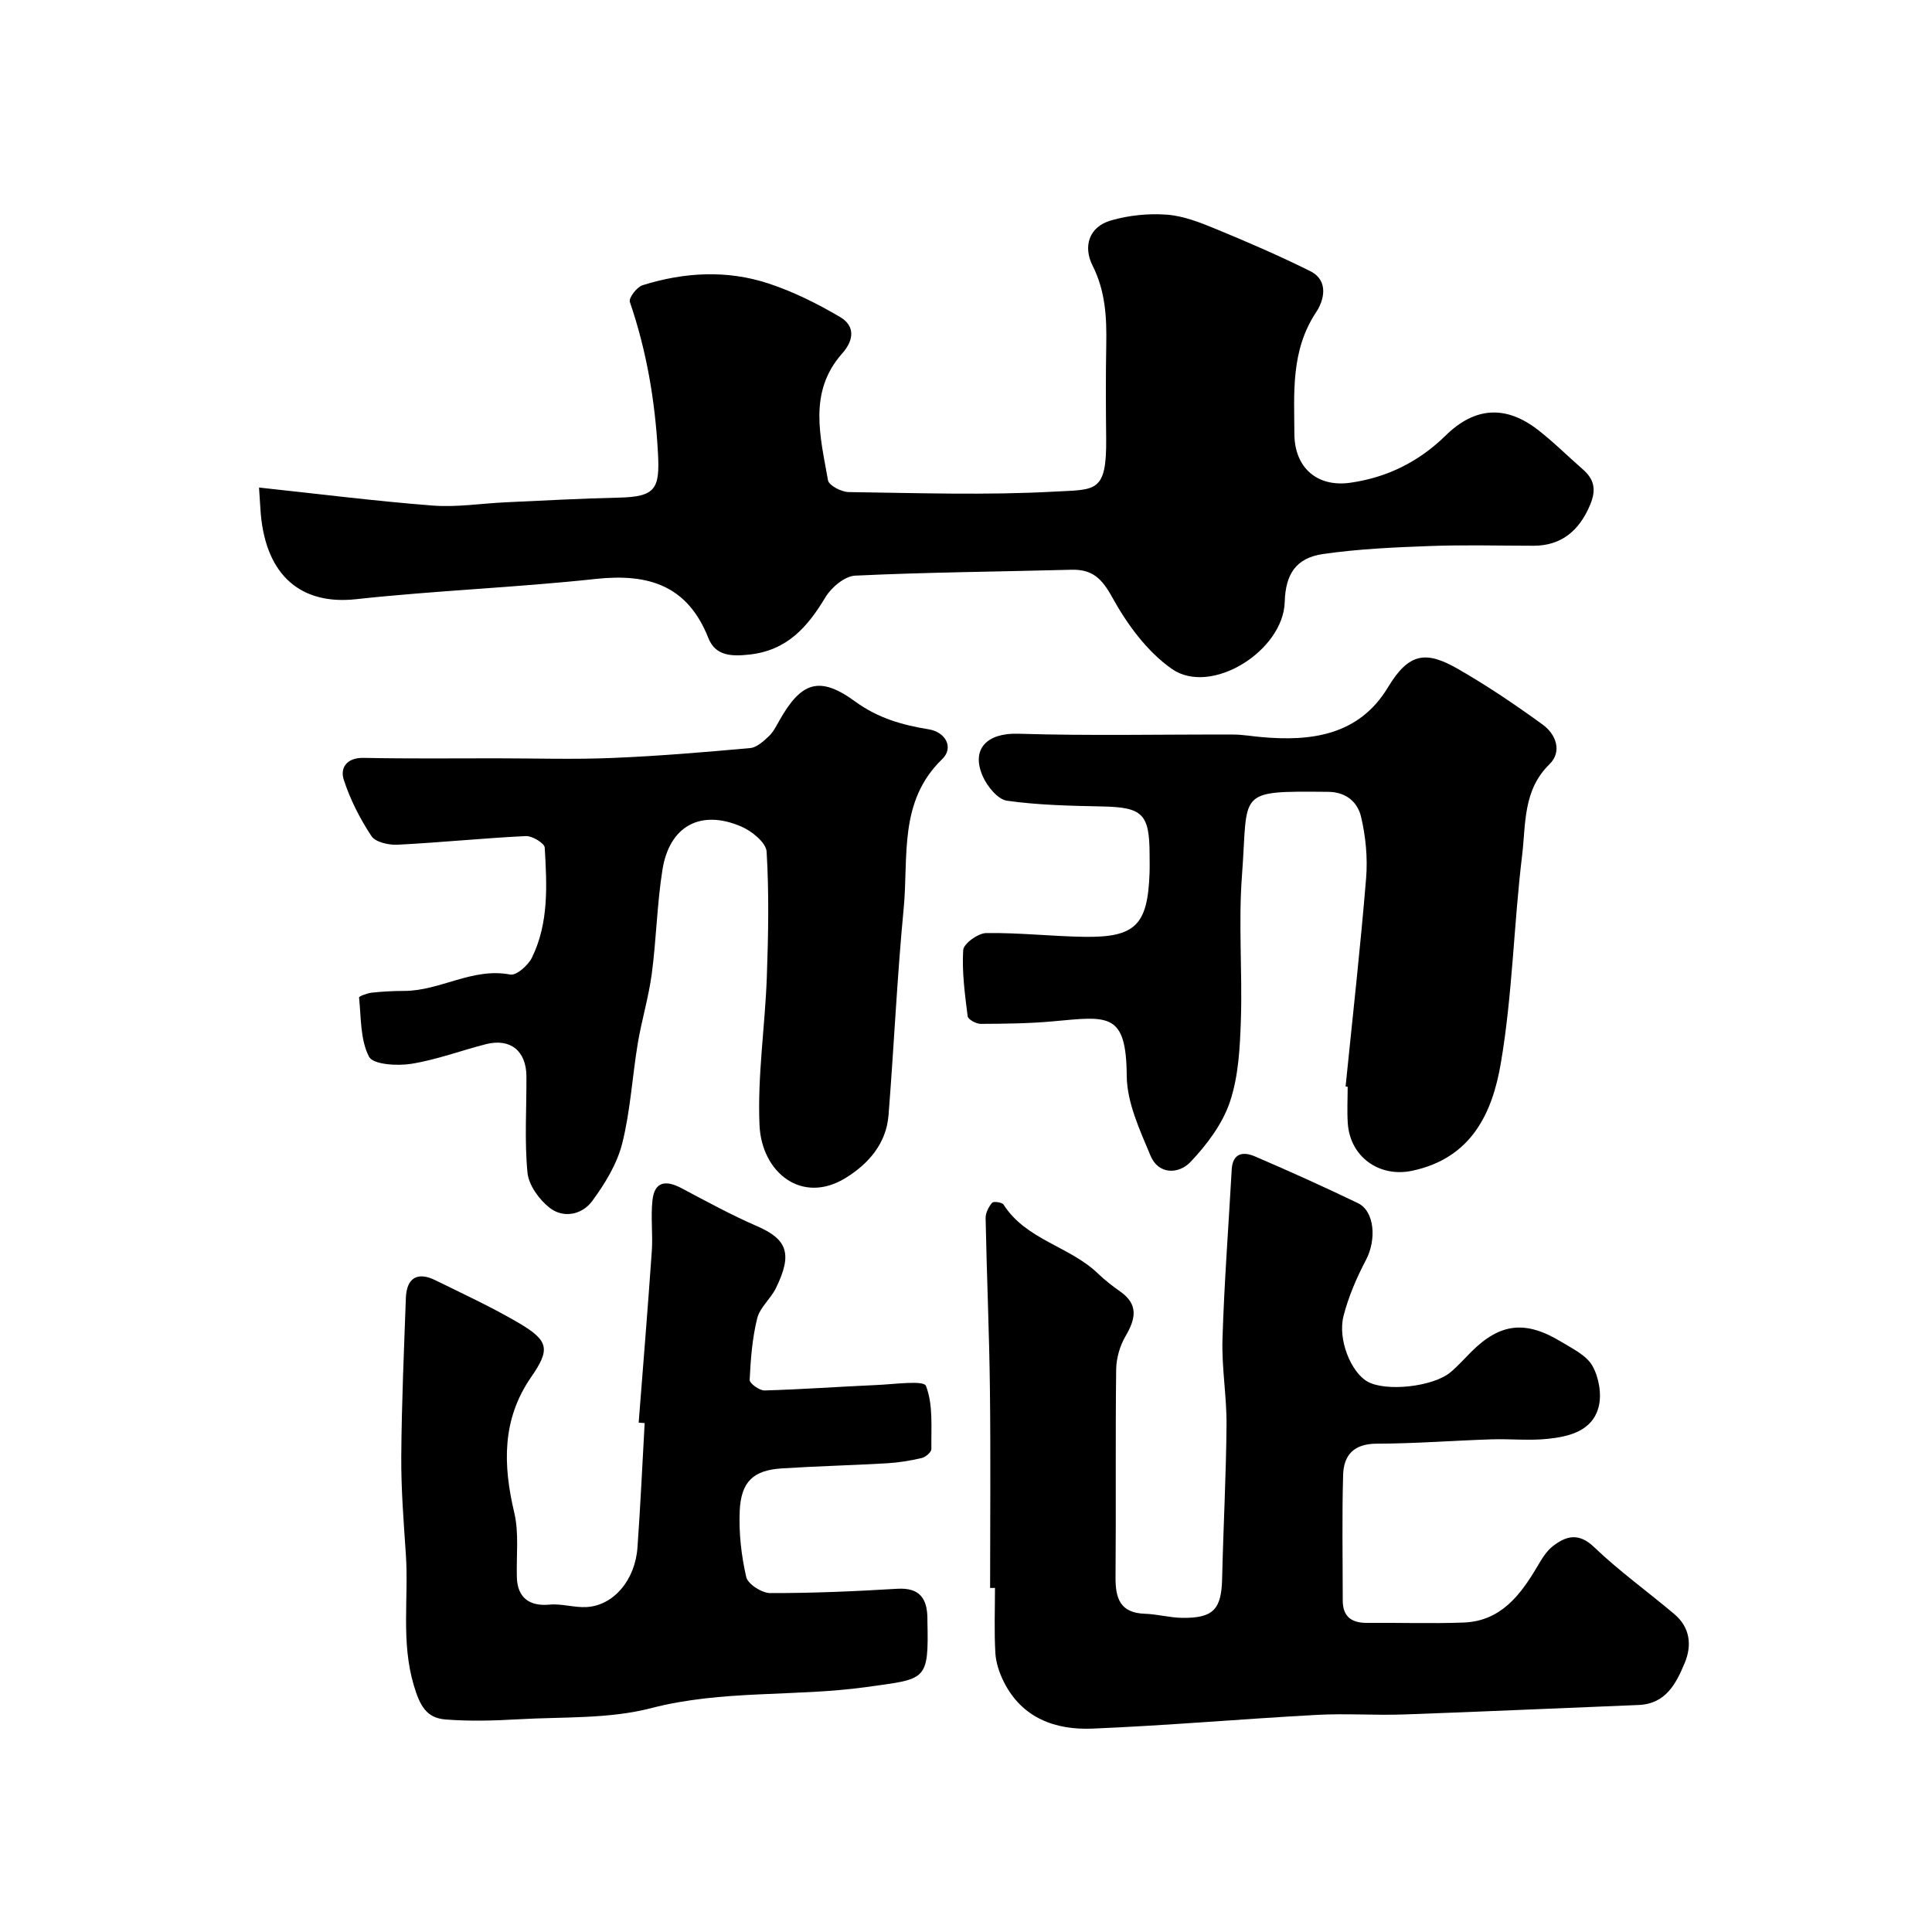 <svg enable-background="new 0 0 400 400" viewBox="0 0 400 400" xmlns="http://www.w3.org/2000/svg"><g fill="#000001"><path d="m53.63 100.94c12.09 1.29 23.98 2.8 35.92 3.73 5.03.39 10.15-.45 15.24-.68 7.76-.35 15.53-.79 23.3-.96 7.69-.17 8.54-1.83 8.13-9.3-.59-10.73-2.34-21.08-5.82-31.23-.27-.8 1.45-3.07 2.62-3.44 8.63-2.71 17.49-3.21 26.12-.36 5.15 1.7 10.12 4.18 14.8 6.94 3.1 1.83 2.91 4.75.41 7.56-7.09 8-4.49 17.27-2.92 26.25.19 1.06 2.78 2.41 4.28 2.43 14.23.19 28.48.68 42.67-.1 8.45-.46 10.76.3 10.64-11-.07-6.5-.1-13 .02-19.49.1-5.64-.18-11.03-2.84-16.31-1.97-3.92-.79-8.01 3.81-9.34 3.71-1.07 7.8-1.49 11.64-1.19 3.46.27 6.92 1.65 10.19 3 6.55 2.7 13.06 5.52 19.4 8.67 4.01 1.99 2.83 6.15 1.25 8.52-5.24 7.9-4.55 16.56-4.5 25.24.04 6.92 4.68 11.03 11.55 10.07 7.67-1.08 14.27-4.38 19.79-9.8 5.95-5.84 12.34-6.35 19.03-1.19 3.25 2.51 6.18 5.45 9.29 8.16 2.42 2.1 2.9 4.23 1.56 7.42-2.25 5.37-5.99 8.45-11.69 8.45-7.16 0-14.34-.21-21.49.06-7.4.27-14.83.6-22.14 1.66-5.58.81-7.74 4.19-7.9 9.9-.27 10.15-15.28 19.56-23.39 13.87-5.1-3.58-9.24-9.22-12.3-14.77-2.16-3.93-4.12-5.86-8.46-5.75-14.93.4-29.87.51-44.78 1.22-2.16.1-4.93 2.42-6.16 4.47-3.72 6.18-7.91 11-15.73 11.87-3.82.42-7.06.26-8.52-3.44-4.31-10.9-12.41-13.39-23.29-12.22-16.51 1.79-33.16 2.4-49.67 4.2-11.25 1.22-18.53-4.76-19.69-17.56-.11-1.3-.17-2.62-.37-5.56z"/><path d="m204.99 328.77c0-13.76.13-27.52-.04-41.28-.14-11.76-.66-23.52-.89-35.29-.02-1.08.62-2.32 1.34-3.18.28-.34 2.06-.11 2.37.37 4.66 7.33 13.7 8.63 19.56 14.29 1.41 1.36 2.97 2.57 4.58 3.7 3.88 2.72 3.2 5.7 1.11 9.28-1.17 2-1.9 4.56-1.93 6.88-.17 14.32-.01 28.65-.13 42.97-.04 4.38.93 7.43 6.06 7.6 2.59.08 5.17.82 7.76.85 6.43.08 8.1-1.77 8.25-8.11.24-10.6.82-21.19.91-31.79.05-5.93-1.02-11.88-.84-17.79.36-11.7 1.26-23.39 1.91-35.09.19-3.5 2.4-3.8 4.83-2.75 7.16 3.08 14.27 6.28 21.29 9.66 3.49 1.68 3.89 7.58 1.67 11.79-1.93 3.67-3.62 7.59-4.64 11.59-1.24 4.89 1.57 11.62 4.92 13.55 3.76 2.17 13.61 1.13 17.24-1.92 1.53-1.28 2.86-2.79 4.27-4.2 5.97-5.96 11.21-6.61 18.64-2.1 2.35 1.43 5.23 2.8 6.47 5 1.34 2.38 1.96 5.92 1.27 8.52-1.31 4.96-6.08 6.11-10.54 6.58-3.84.4-7.76-.02-11.64.1-7.93.26-15.86.88-23.79.9-4.71.01-6.81 2.38-6.92 6.47-.25 8.65-.08 17.32-.08 25.98 0 3.37 1.83 4.67 5.04 4.65 6.66-.06 13.33.18 19.99-.07 7.65-.29 11.72-5.62 15.24-11.58.91-1.54 1.89-3.21 3.26-4.26 2.75-2.1 5.32-2.84 8.53.24 5.19 4.98 11.1 9.2 16.61 13.87 3.24 2.74 3.66 6.44 2.13 10.1-1.78 4.26-3.9 8.47-9.55 8.7-16.19.64-32.39 1.39-48.58 1.96-6.02.21-12.07-.24-18.08.09-15.47.84-30.91 2.2-46.38 2.84-7.69.32-14.59-2.14-18.38-9.68-.92-1.83-1.63-3.94-1.75-5.96-.26-4.48-.08-8.99-.08-13.49-.34.01-.67.01-1.01.01z"/><path d="m278.59 224.95c1.45-14.38 3.07-28.75 4.25-43.15.34-4.19-.08-8.6-1.05-12.7-.71-2.98-3-5.12-6.81-5.16-19.28-.17-16.51-.23-17.84 17.26-.76 9.94.1 19.99-.23 29.97-.19 5.7-.48 11.64-2.27 16.96-1.54 4.58-4.78 8.88-8.17 12.45-2.38 2.51-6.6 2.7-8.27-1.31-2.21-5.31-4.88-10.98-4.92-16.52-.1-13.25-3.83-12.34-15.3-11.29-4.96.45-9.96.5-14.94.52-.94 0-2.62-.92-2.7-1.58-.57-4.55-1.2-9.17-.92-13.7.08-1.33 3.07-3.49 4.75-3.52 6.76-.1 13.52.67 20.29.78 10.6.16 13.16-2.44 13.54-13.15.05-1.33.01-2.66.01-4-.03-8.32-1.49-9.67-9.76-9.84-6.6-.14-13.25-.27-19.76-1.19-1.91-.27-4.09-2.96-5.01-5.04-2.54-5.76.98-9.02 7.31-8.83 14.84.46 29.7.12 44.56.17 1.96.01 3.91.36 5.86.53 10.02.89 20.08-.22 26.16-10.32 4.39-7.3 7.99-7.52 14.51-3.78 6.06 3.48 11.89 7.42 17.54 11.53 2.74 2 4.06 5.57 1.37 8.2-5.5 5.37-4.87 12.37-5.65 18.84-1.74 14.34-1.99 28.9-4.42 43.1-1.72 10.06-5.95 19.64-18.43 22.23-6.69 1.39-12.81-2.86-13.25-9.92-.16-2.49-.02-5-.02-7.49-.16-.02-.29-.03-.43-.05z"/><path d="m102.73 157c8 0 16 .26 23.99-.07 9.54-.39 19.07-1.19 28.59-2.05 1.36-.12 2.74-1.4 3.85-2.43.93-.86 1.54-2.1 2.18-3.23 4.49-7.99 8.27-9.41 15.67-4.01 4.78 3.49 9.8 4.9 15.28 5.79 3.49.57 5.25 3.79 2.77 6.18-9.08 8.77-6.94 20.25-7.96 30.87-1.37 14.25-2.01 28.58-3.14 42.85-.47 5.88-4.17 10.07-8.86 12.97-9.04 5.59-17.41-1.08-17.85-10.91-.45-10.16 1.14-20.4 1.51-30.61.31-8.67.48-17.37-.04-26.02-.11-1.88-3.08-4.28-5.26-5.21-8.42-3.61-14.87-.11-16.31 8.97-1.13 7.12-1.26 14.39-2.21 21.54-.64 4.82-2.08 9.54-2.89 14.35-1.15 6.93-1.53 14.03-3.24 20.8-1.07 4.23-3.57 8.3-6.2 11.88-2.08 2.83-5.94 3.66-8.83 1.39-2.15-1.69-4.31-4.66-4.57-7.25-.64-6.6-.18-13.31-.22-19.97-.03-5.26-3.33-7.92-8.36-6.65-5.19 1.32-10.27 3.25-15.53 4.08-2.89.46-7.87.14-8.7-1.48-1.82-3.52-1.63-8.09-2.06-12.26-.03-.25 1.69-.89 2.63-1 2.22-.24 4.46-.36 6.7-.36 7.47 0 14.15-4.9 21.97-3.39 1.27.25 3.72-1.92 4.5-3.52 3.52-7.2 3.09-15.05 2.64-22.76-.05-.91-2.58-2.45-3.9-2.39-8.86.43-17.71 1.34-26.57 1.79-1.82.09-4.57-.52-5.41-1.79-2.37-3.59-4.39-7.55-5.72-11.64-.82-2.52.63-4.6 4.06-4.55 9.17.19 18.33.09 27.49.09z"/><path d="m132.23 294.54c.92-11.84 1.9-23.68 2.72-35.53.24-3.5-.25-7.06.14-10.53.43-3.93 2.82-4.16 5.99-2.49 5.18 2.75 10.34 5.57 15.71 7.9 6.28 2.73 7.31 5.79 3.83 12.85-1.08 2.18-3.29 3.96-3.85 6.2-1.02 4.13-1.36 8.47-1.56 12.74-.04.72 2.02 2.23 3.08 2.2 7.76-.22 15.5-.79 23.26-1.13 3.54-.15 9.7-1.02 10.16.18 1.52 3.93 1.06 8.65 1.12 13.08.01.63-1.18 1.67-1.97 1.85-2.38.56-4.82.96-7.26 1.1-7.26.42-14.53.59-21.78 1.06-5.83.38-8.4 2.72-8.67 8.81-.2 4.55.33 9.24 1.35 13.68.34 1.46 3.22 3.31 4.94 3.32 8.77.02 17.54-.36 26.3-.89 4.65-.28 6.23 1.98 6.27 6.12v.5c.29 12.63-.26 11.99-12.61 13.72-14.81 2.07-29.84.54-44.58 4.37-8.78 2.28-18.32 1.78-27.52 2.31-5.01.29-10.06.43-15.05.04-3.99-.31-5.32-2.87-6.57-7.05-2.7-9.08-1.04-18.1-1.65-27.1-.45-6.76-1-13.54-.95-20.3.07-10.94.56-21.87.95-32.8.15-4.18 2.39-5.53 6.13-3.68 5.85 2.88 11.8 5.62 17.4 8.93 6.12 3.62 6.34 5.43 2.41 11.11-6.07 8.77-5.85 18.14-3.5 28.06 1.01 4.27.41 8.92.54 13.4.12 4.21 2.59 6.04 6.78 5.65 2.53-.24 5.16.66 7.72.5 5.54-.35 9.99-5.58 10.47-12.32.62-8.58 1-17.17 1.49-25.76-.43-.04-.83-.07-1.24-.1z"/></g></svg>